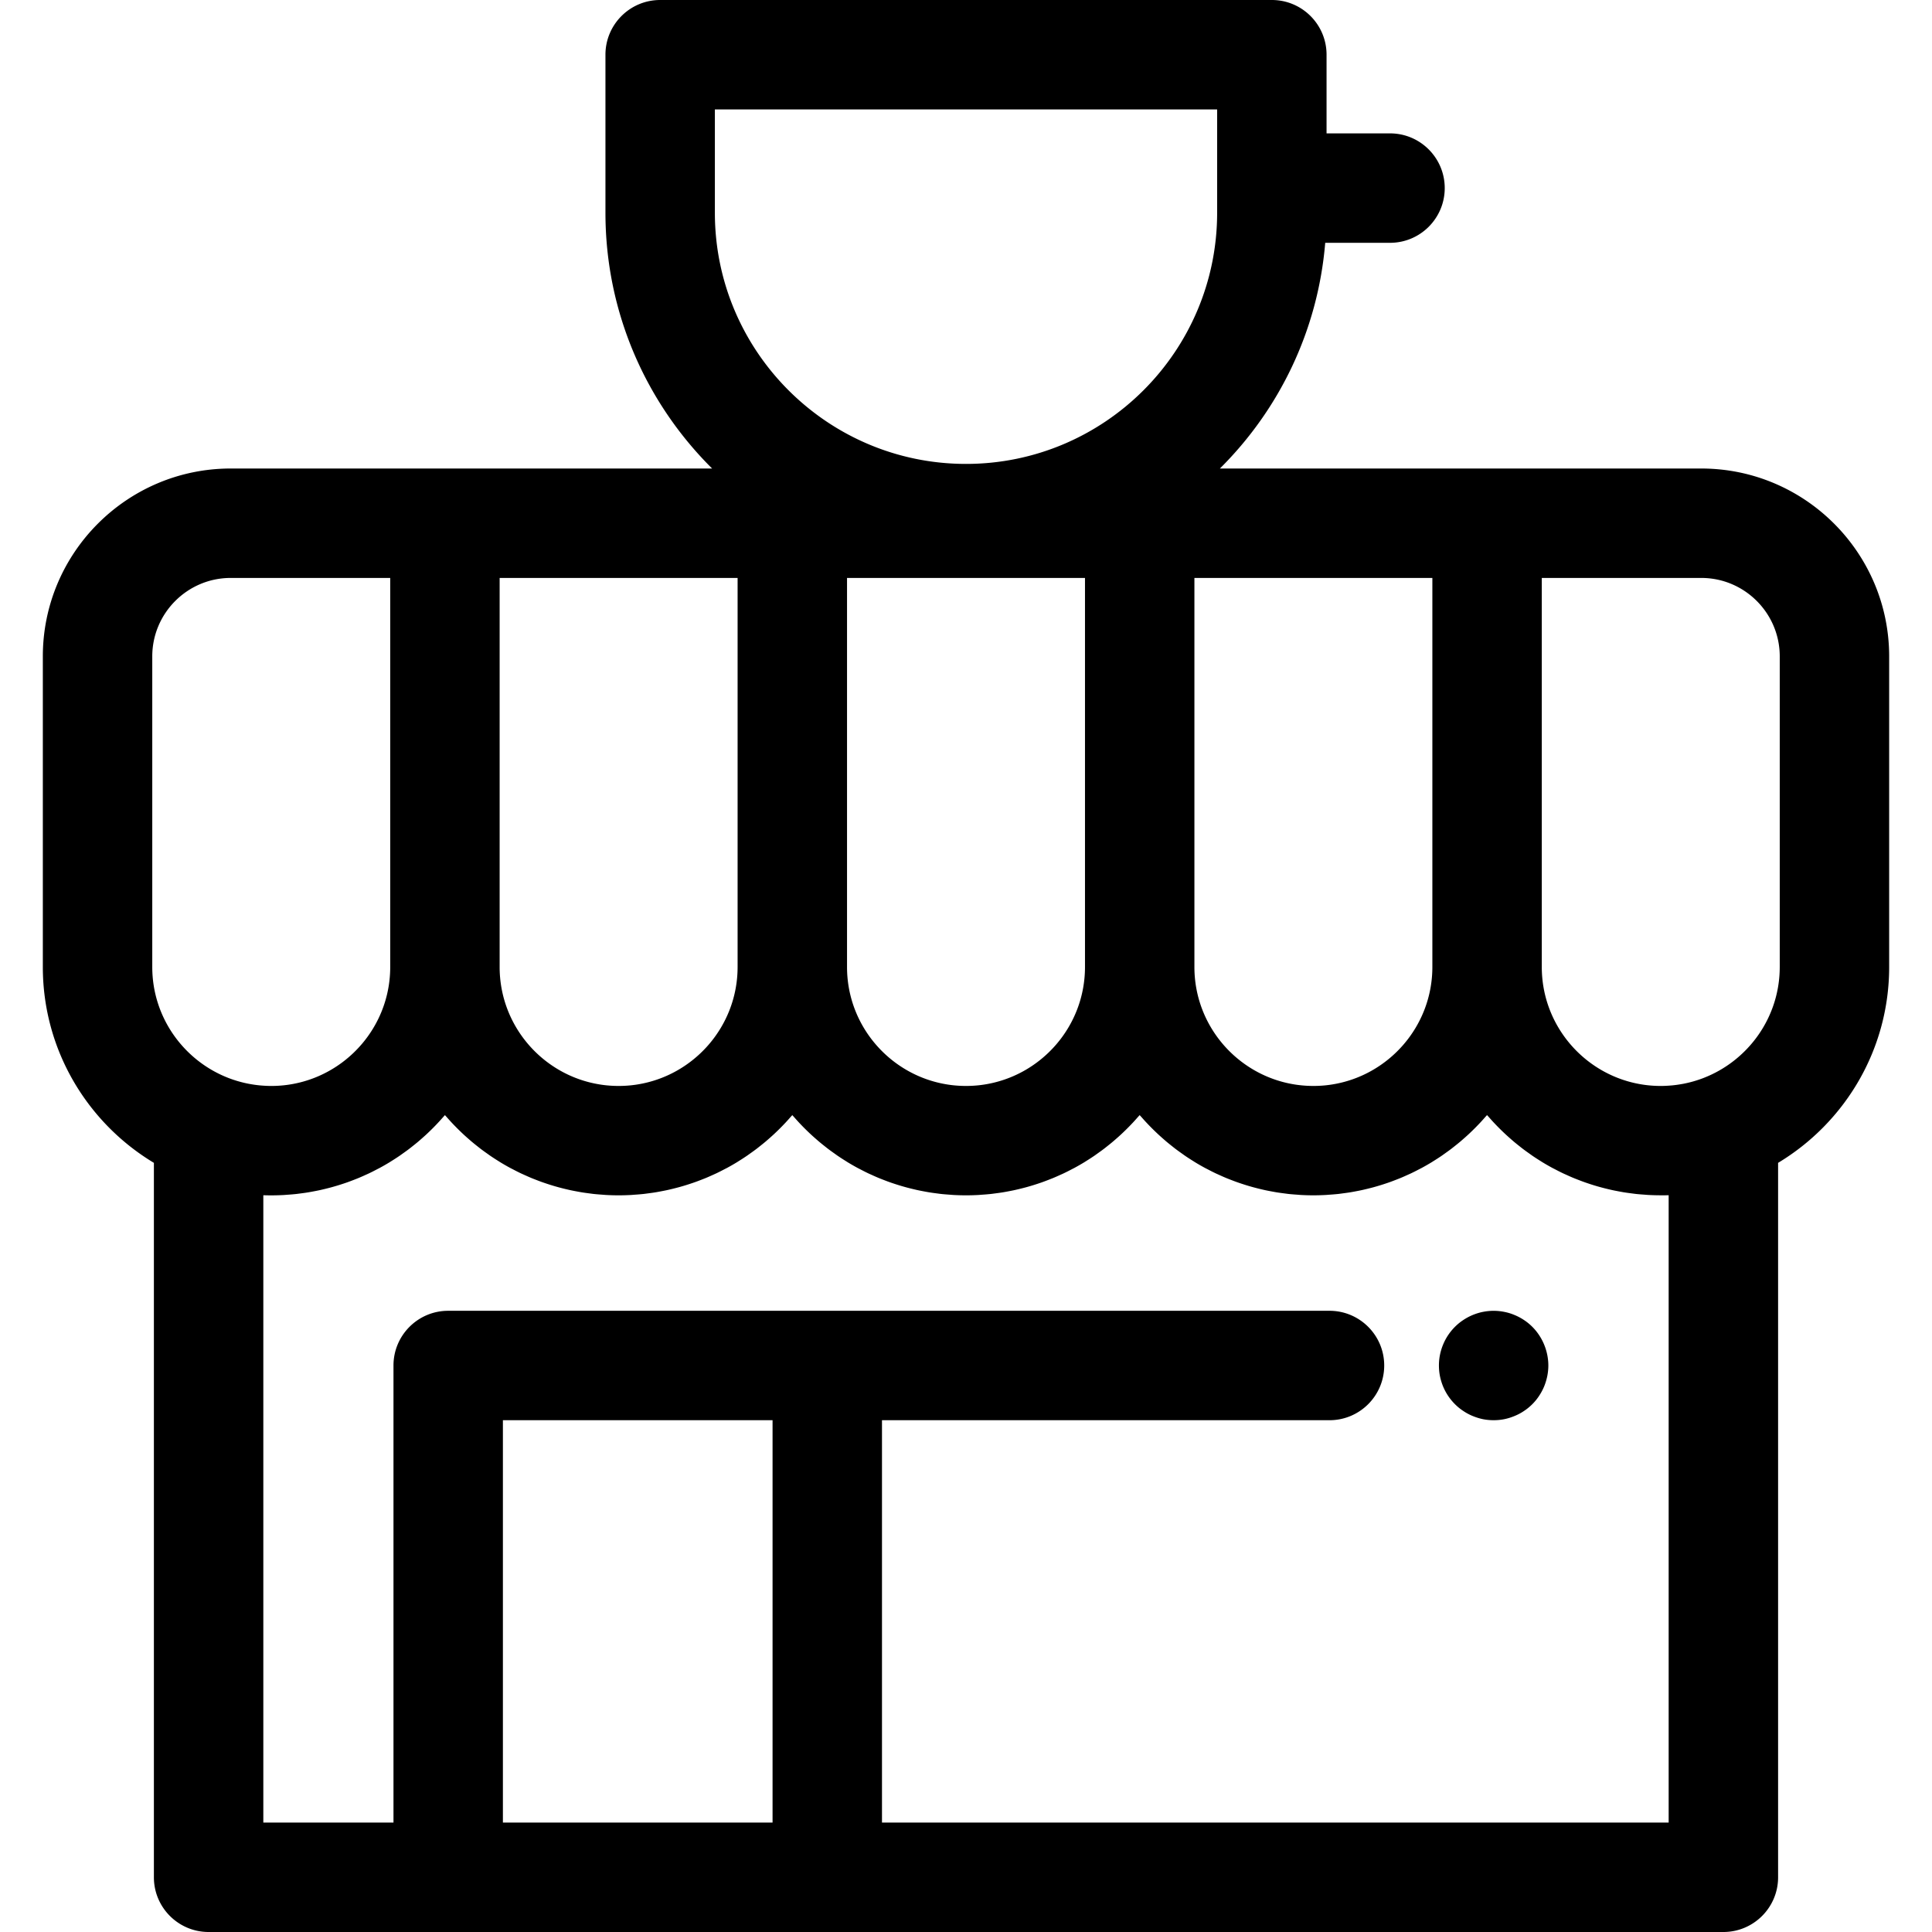 <svg height="800" width="800" xmlns="http://www.w3.org/2000/svg" viewBox="0 0 512.001 512.001"><path d="M410.039 359.044a14.603 14.603 0 0 0-.826-2.71 14.358 14.358 0 0 0-1.334-2.508c-.522-.797-1.131-1.537-1.798-2.204s-1.406-1.277-2.204-1.798a14.358 14.358 0 0 0-2.508-1.334 13.625 13.625 0 0 0-2.711-.826 14.349 14.349 0 0 0-5.669 0c-.913.174-1.827.464-2.711.826-.87.362-1.711.812-2.494 1.334-.797.521-1.537 1.131-2.204 1.798s-1.276 1.406-1.812 2.204a14.358 14.358 0 0 0-1.334 2.508c-.362.87-.638 1.782-.826 2.71a14.244 14.244 0 0 0-.276 2.827c0 .942.088 1.901.276 2.842.188.913.464 1.828.826 2.711.362.871.812 1.711 1.334 2.494.536.799 1.145 1.538 1.812 2.205s1.406 1.276 2.204 1.798a13.81 13.81 0 0 0 2.494 1.334c.884.362 1.798.652 2.711.841.942.188 1.901.274 2.842.274.942 0 1.901-.087 2.827-.274a14.61 14.61 0 0 0 2.711-.841 13.358 13.358 0 0 0 2.508-1.334c.797-.522 1.537-1.131 2.204-1.798s1.276-1.406 1.798-2.205c.521-.783.971-1.622 1.334-2.494.362-.883.636-1.798.826-2.711.189-.941.289-1.899.289-2.842a14.41 14.41 0 0 0-.289-2.827z"/><path d="M450.861 124.162H323.285c15.678-15.566 25.98-36.519 27.911-59.815h17.174c8.006 0 14.499-6.493 14.499-14.499s-6.493-14.499-14.499-14.499h-16.818v-20.85C351.552 6.493 345.059 0 337.053 0H174.95c-8.008 0-14.499 6.493-14.499 14.499v41.892c0 26.467 10.822 50.45 28.267 67.77H61.14c-27.454 0-49.789 22.336-49.789 49.79v82.309c0 22.013 11.815 41.312 29.433 51.907v189.335c0 8.006 6.491 14.499 14.499 14.499h401.433c8.006 0 14.499-6.493 14.499-14.499V308.166c17.618-10.595 29.433-29.894 29.433-51.905v-82.309c.001-27.454-22.333-49.79-49.787-49.79zm-71.269 28.998v103.097c0 15.756-11.617 28.85-26.736 31.167-.522.08-1.047.148-1.576.202a32.001 32.001 0 0 1-8.014-.202c-15.118-2.317-26.735-15.411-26.735-31.167V153.16h63.061zM189.449 28.998h133.105v27.393c0 36.697-29.855 66.551-66.552 66.551S189.45 93.087 189.45 56.391V28.998zm98.085 124.162v103.097c0 15.756-11.617 28.85-26.736 31.167-.522.08-1.047.148-1.576.202a32.051 32.051 0 0 1-6.439 0 29.365 29.365 0 0 1-1.576-.202c-15.118-2.317-26.735-15.411-26.735-31.167V153.16h63.062zM132.411 256.249V153.16h63.062v103.097c0 15.756-11.617 28.85-26.735 31.167-.522.08-1.047.148-1.576.202a32.061 32.061 0 0 1-6.441 0 29.365 29.365 0 0 1-1.576-.202c-15.118-2.317-26.735-15.411-26.735-31.167l.001-.008zm-63.539 31.393a31.518 31.518 0 0 1-2.568-.357c-.117-.022-.235-.041-.352-.062a31.173 31.173 0 0 1-2.828-.68 31.982 31.982 0 0 1-2.472-.826c-11.856-4.535-20.3-16.024-20.3-29.455v-82.31c0-11.464 9.327-20.792 20.79-20.792h42.271v103.099c0 4.889-1.118 9.522-3.113 13.657-4.434 9.188-13.196 15.911-23.622 17.509-.522.08-1.047.148-1.576.202a32.001 32.001 0 0 1-3.219.162c-.908 0-1.811-.048-2.71-.123-.101-.009-.201-.014-.301-.024zm135.865 195.36h-71.462v-106.63h71.462v106.63zm237.481 0H233.735v-106.63h118.596c8.006 0 14.499-6.493 14.499-14.499s-6.493-14.499-14.499-14.499H118.776c-8.008 0-14.499 6.493-14.499 14.499v121.128H69.784v-166.25a61.396 61.396 0 0 0 5.375-.056c.36-.019.715-.057 1.071-.081a61.398 61.398 0 0 0 2.163-.181c.421-.045.835-.106 1.253-.159a56.387 56.387 0 0 0 1.937-.273c.438-.071.87-.154 1.305-.233a73.524 73.524 0 0 0 1.836-.362 70.94 70.94 0 0 0 3.086-.758 60.206 60.206 0 0 0 3.038-.918c.415-.138.829-.274 1.241-.422a63.196 63.196 0 0 0 1.747-.657c.391-.152.783-.302 1.17-.463a63.531 63.531 0 0 0 1.792-.787c.349-.158.703-.31 1.048-.476.676-.322 1.34-.664 2.002-1.012.251-.132.508-.254.757-.389a59.609 59.609 0 0 0 2.681-1.54c.146-.09.287-.187.434-.277a60.247 60.247 0 0 0 2.15-1.392c.297-.203.584-.418.877-.625.544-.384 1.087-.77 1.617-1.172.326-.248.645-.506.967-.76.481-.38.96-.761 1.43-1.156.332-.28.657-.567.983-.853.442-.389.883-.78 1.314-1.182.326-.303.648-.612.967-.922a59.146 59.146 0 0 0 3.316-3.491c.188-.213.387-.418.571-.635.174.203.36.393.535.594.4.455.805.908 1.216 1.351a63.835 63.835 0 0 0 2.163 2.204c.303.294.609.587.918.876.449.419.906.826 1.369 1.231.309.271.618.542.932.808.49.412.989.811 1.492 1.206.302.239.6.481.906.713.555.422 1.125.826 1.695 1.228.268.189.531.386.802.571a62.153 62.153 0 0 0 2.298 1.488c.097.059.19.125.287.184a58.592 58.592 0 0 0 2.701 1.551c.22.12.449.228.671.344a59 59 0 0 0 2.086 1.054c.332.158.67.303 1.005.455.607.275 1.216.549 1.836.806.377.157.76.302 1.14.451.589.231 1.18.457 1.778.668.403.143.81.278 1.218.413.586.194 1.176.381 1.769.558a57.325 57.325 0 0 0 3.065.82c.431.103.863.206 1.296.3.612.133 1.228.251 1.846.365.432.08.861.162 1.296.232.644.104 1.293.19 1.943.273.416.054.829.115 1.247.159.718.077 1.443.13 2.168.181.357.026.71.062 1.069.081a60.39 60.39 0 0 0 3.278.091c1.101 0 2.192-.033 3.278-.091.358-.019.712-.057 1.07-.081a61.77 61.77 0 0 0 2.166-.181c.419-.045.832-.106 1.248-.159.65-.084 1.299-.17 1.941-.273.435-.07.867-.152 1.299-.233a59.284 59.284 0 0 0 1.841-.364 52.19 52.19 0 0 0 1.301-.302 66.833 66.833 0 0 0 1.788-.457c.428-.117.854-.238 1.279-.364a70.705 70.705 0 0 0 2.99-.971 63.36 63.36 0 0 0 1.766-.664c.384-.151.771-.297 1.153-.455a58.863 58.863 0 0 0 1.818-.799c.341-.154.686-.302 1.022-.463.692-.331 1.372-.68 2.049-1.035.235-.123.476-.238.711-.364a58.994 58.994 0 0 0 2.692-1.546c.117-.071.229-.149.345-.222a57.801 57.801 0 0 0 2.239-1.45c.283-.193.557-.397.835-.594a60.88 60.88 0 0 0 1.66-1.203c.316-.239.622-.487.932-.732.493-.39.984-.781 1.466-1.185.322-.271.637-.548.954-.826.454-.397.903-.799 1.346-1.209a61.285 61.285 0 0 0 2.197-2.153c.305-.313.608-.629.905-.948.403-.434.797-.874 1.187-1.319.181-.207.374-.405.552-.613.18.21.371.407.552.613.39.445.784.886 1.187 1.319a62.073 62.073 0 0 0 3.102 3.101c.442.412.892.812 1.346 1.209.316.277.632.555.954.826.481.405.971.796 1.466 1.185.31.245.618.494.932.732.544.413 1.102.809 1.66 1.203.28.197.552.402.835.594.734.5 1.482.982 2.239 1.45.116.073.228.151.345.222a61.233 61.233 0 0 0 2.692 1.546c.233.126.474.241.711.364.677.355 1.357.706 2.049 1.035.336.161.681.307 1.022.463.602.274 1.205.545 1.818.799.381.158.767.305 1.153.455.586.229 1.172.454 1.766.664.406.145.816.28 1.227.416a57.307 57.307 0 0 0 4.83 1.376c.432.103.866.206 1.301.302.61.132 1.225.251 1.841.364.432.08.864.162 1.299.233.644.104 1.292.19 1.941.273.416.054.829.115 1.248.159.718.077 1.441.13 2.166.181.357.026.71.062 1.07.081a60.39 60.39 0 0 0 3.278.091c1.1 0 2.192-.033 3.278-.091.36-.019.713-.057 1.071-.081a61.512 61.512 0 0 0 2.165-.181c.419-.045.834-.106 1.25-.159.65-.084 1.298-.17 1.94-.273.436-.07.868-.152 1.302-.233.616-.113 1.23-.232 1.84-.364a70.469 70.469 0 0 0 3.086-.757 57.744 57.744 0 0 0 3.039-.919c.412-.136.824-.273 1.232-.419.592-.21 1.176-.434 1.76-.663.387-.151.774-.299 1.157-.457.61-.252 1.211-.523 1.811-.796.344-.155.69-.304 1.029-.465a59.896 59.896 0 0 0 2.04-1.031c.238-.125.481-.241.718-.368a61.999 61.999 0 0 0 2.69-1.544c.128-.078.249-.162.376-.241a60.847 60.847 0 0 0 2.21-1.431c.286-.194.561-.4.842-.6.555-.393 1.111-.786 1.651-1.198.318-.242.628-.493.941-.739.49-.387.979-.776 1.456-1.179.325-.273.642-.552.961-.832.451-.394.899-.795 1.338-1.203.319-.297.634-.599.945-.902a61.726 61.726 0 0 0 2.16-2.204c.403-.432.796-.873 1.186-1.318.183-.207.374-.405.554-.615.178.209.37.406.551.612.391.447.787.887 1.19 1.322a65.134 65.134 0 0 0 3.1 3.098c.442.412.893.815 1.348 1.214.315.276.629.554.95.824.483.405.974.797 1.47 1.188.309.244.615.492.928.729.547.415 1.108.813 1.669 1.209.277.196.547.397.826.589.741.505 1.496.99 2.262 1.463.109.067.213.141.322.207a58.817 58.817 0 0 0 2.697 1.549c.229.125.465.236.696.358.681.358 1.366.71 2.063 1.042.335.159.677.306 1.015.46.605.274 1.209.547 1.824.802.38.157.764.303 1.148.454.587.229 1.174.454 1.77.665.405.144.813.28 1.222.415.586.193 1.173.38 1.766.557a63.308 63.308 0 0 0 3.065.82c.432.104.863.206 1.299.302.61.132 1.227.251 1.844.364.432.08.863.162 1.298.232.644.104 1.293.19 1.943.273.416.054.829.115 1.247.16.718.077 1.441.13 2.166.181.357.026.71.062 1.07.081a60.39 60.39 0 0 0 3.278.091c1.1 0 2.192-.033 3.278-.091.36-.019.713-.057 1.072-.081a61.512 61.512 0 0 0 2.165-.181c.419-.045.834-.106 1.25-.16.65-.084 1.298-.17 1.94-.273.436-.07.868-.152 1.302-.233.616-.113 1.23-.232 1.84-.364a70.469 70.469 0 0 0 3.086-.757 57.744 57.744 0 0 0 3.039-.919c.412-.136.824-.273 1.232-.419.592-.21 1.176-.434 1.76-.663.387-.151.774-.299 1.157-.457.61-.252 1.211-.523 1.811-.796.344-.155.69-.305 1.029-.465a59.896 59.896 0 0 0 2.04-1.031c.238-.125.481-.241.718-.368a61.999 61.999 0 0 0 2.69-1.544c.128-.078.249-.162.376-.241a60.847 60.847 0 0 0 2.21-1.431c.286-.194.561-.4.842-.6.555-.393 1.111-.786 1.651-1.198.318-.242.628-.493.941-.74.49-.387.979-.776 1.456-1.179.325-.273.642-.552.961-.832.451-.394.899-.795 1.338-1.203.319-.297.634-.599.945-.902a61.726 61.726 0 0 0 2.16-2.204c.403-.432.796-.873 1.186-1.318.183-.207.374-.405.554-.615.178.209.37.406.551.612.391.447.787.887 1.19 1.322a65.134 65.134 0 0 0 3.1 3.098c.442.412.893.815 1.348 1.214.315.276.629.554.95.824.483.405.974.797 1.47 1.188.309.244.615.492.928.729.547.415 1.108.813 1.669 1.209.277.196.547.397.826.589.741.505 1.496.99 2.262 1.463.109.067.213.141.322.207a57.884 57.884 0 0 0 2.697 1.548c.229.125.465.236.696.358.682.358 1.366.71 2.063 1.042.335.159.677.306 1.015.46.605.274 1.209.547 1.824.802.38.157.764.303 1.148.454.587.229 1.174.454 1.77.666.405.144.813.28 1.222.415a53.385 53.385 0 0 0 3.042.919 68.163 68.163 0 0 0 3.088.76c.61.132 1.227.251 1.844.364.432.08.863.162 1.298.232.644.104 1.293.19 1.943.273.416.054.829.115 1.247.159.718.077 1.441.13 2.166.181.357.026.71.062 1.07.081a60.39 60.39 0 0 0 3.278.091c.706.013 1.407.001 2.104-.022v166.256zm29.433-226.743c0 13.425-8.437 24.909-20.284 29.449-.822.315-1.653.592-2.492.835l-.3.086c-.834.233-1.676.431-2.524.593-.116.022-.233.042-.351.062-.851.152-1.707.274-2.569.357-.099.01-.199.015-.299.023-.899.077-1.802.125-2.711.125-1.087 0-2.16-.055-3.219-.162a29.365 29.365 0 0 1-1.576-.202c-15.118-2.317-26.735-15.411-26.735-31.167V153.16h42.271c11.463 0 20.79 9.327 20.79 20.792v82.307z"/></svg>